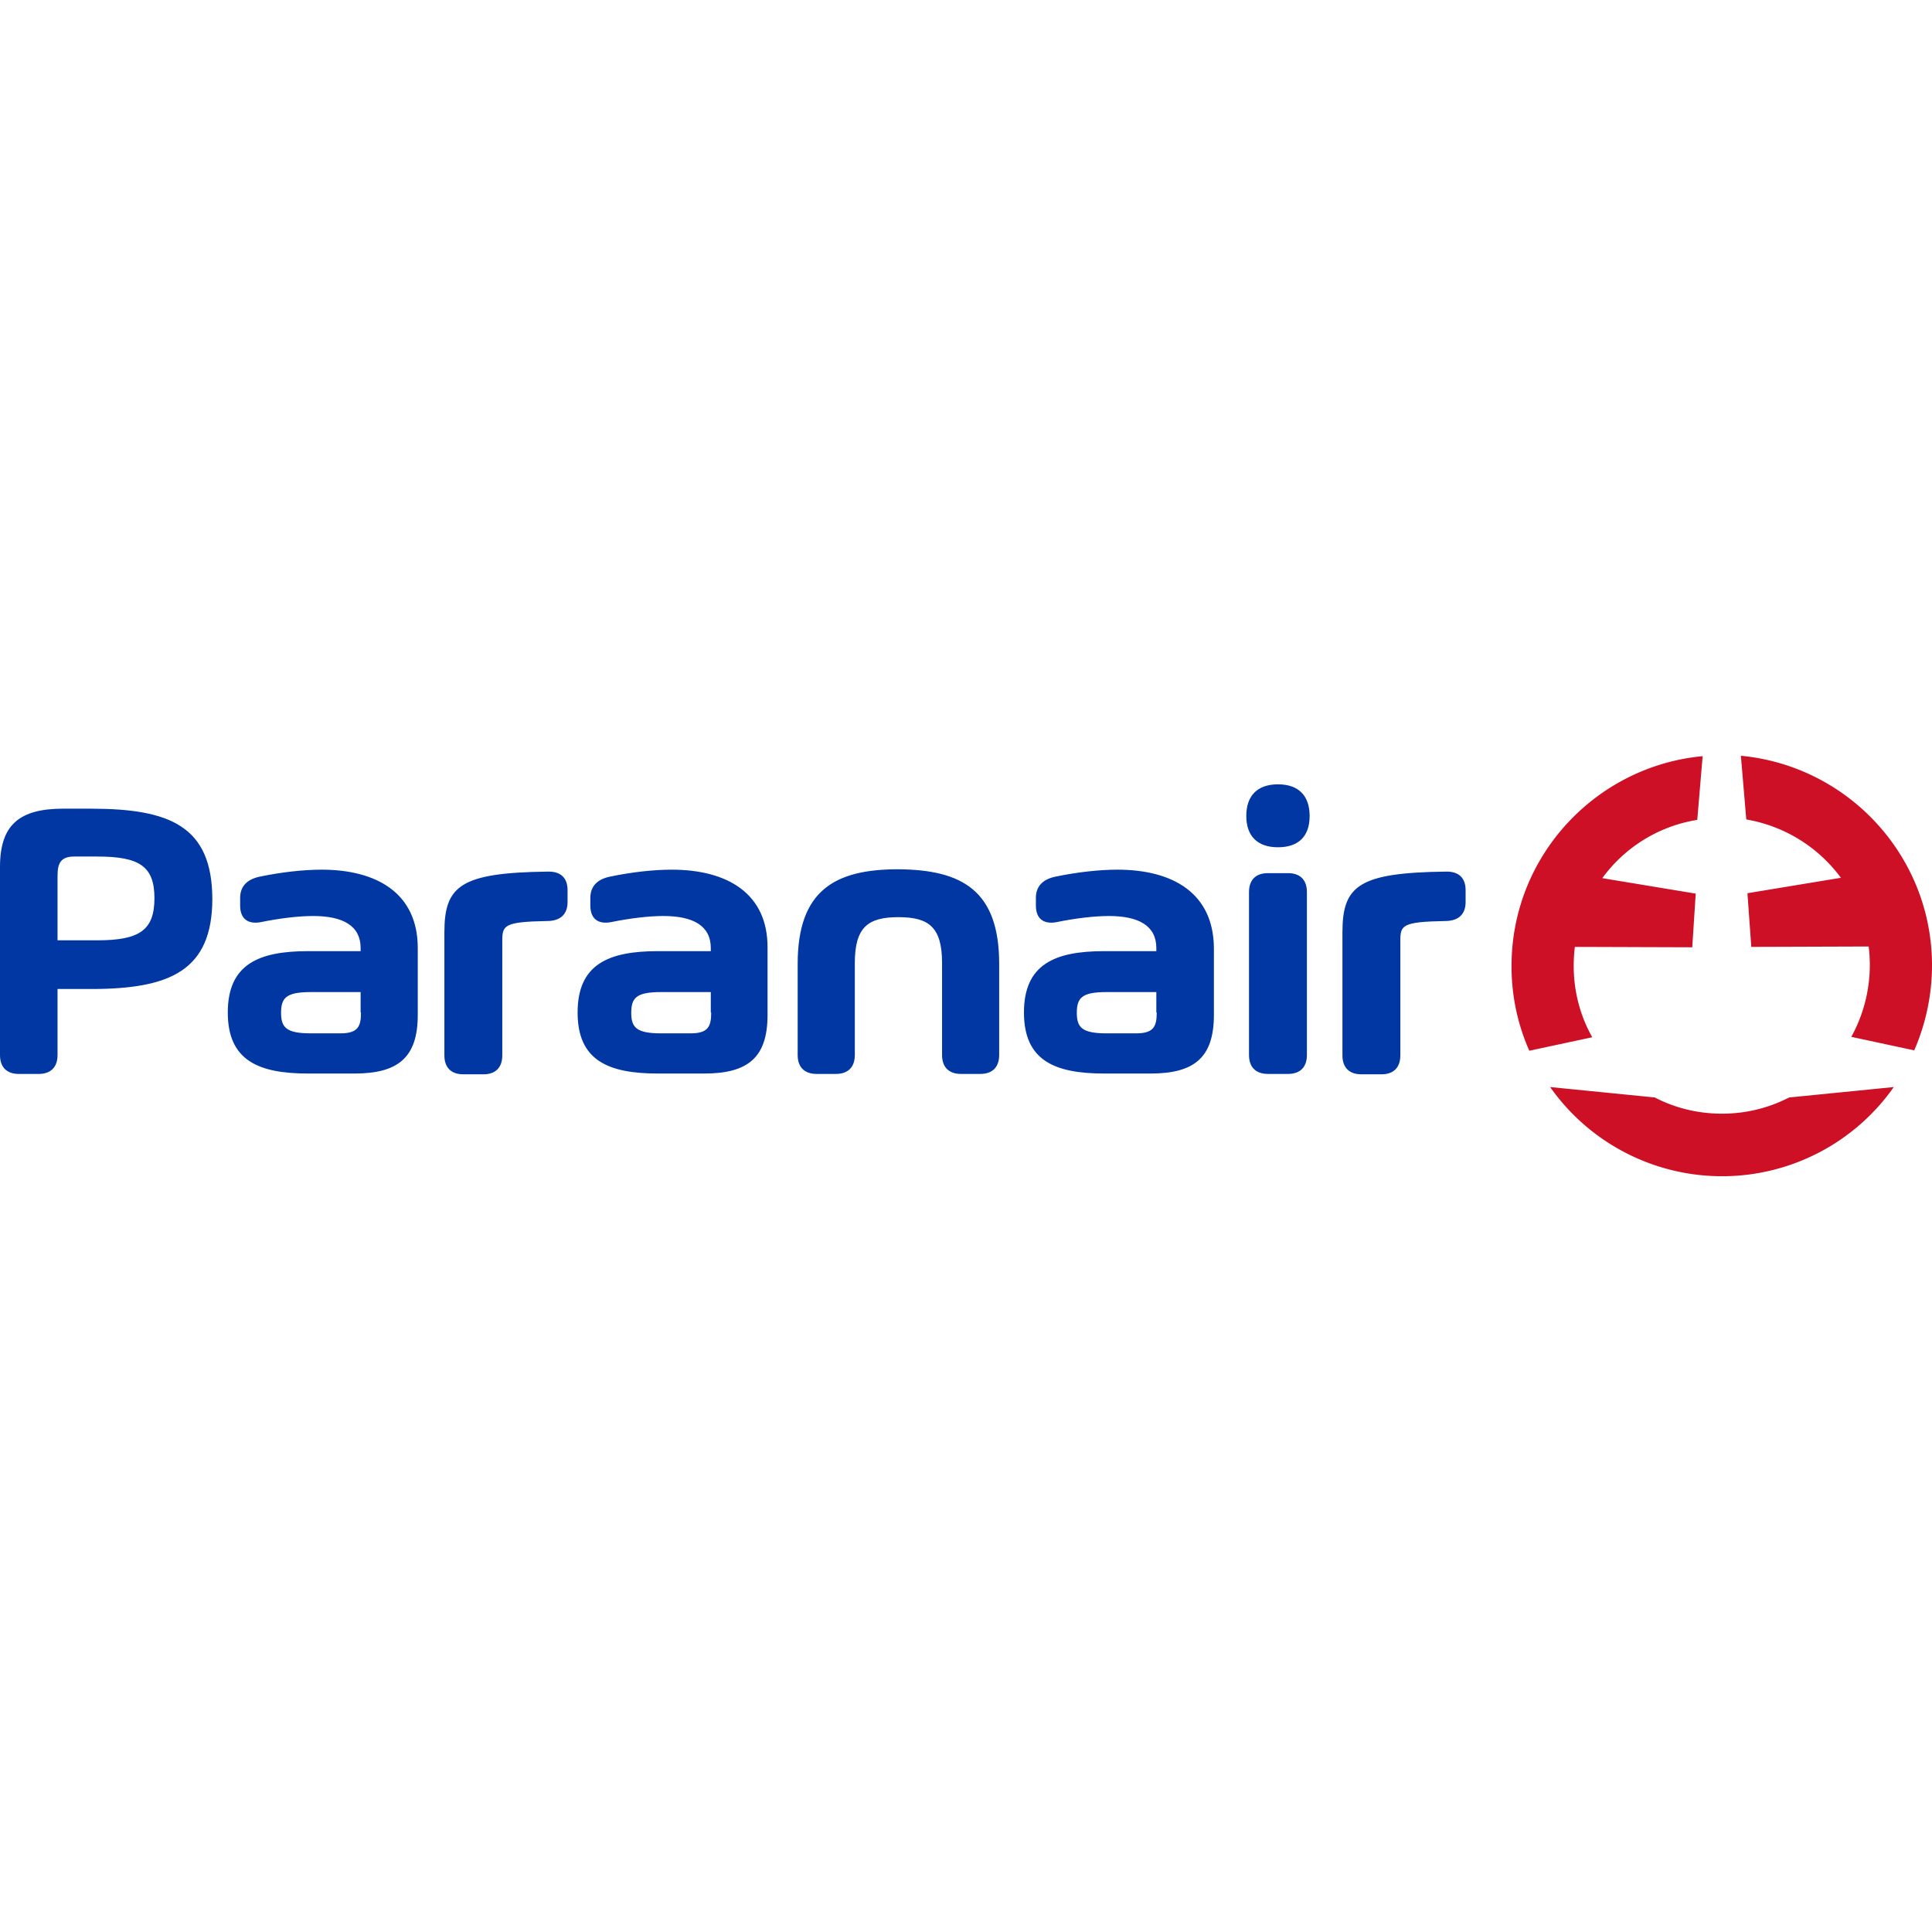 <svg role="img" viewBox="0 0 64 64" xmlns="http://www.w3.org/2000/svg"><title>Paranair</title><path fill="#0037a2" d="M3.018 26.788h-.92C.639 26.788 0 27.325 0 28.72v6.229c0 .397.217.627.627.627h.652c.396 0 .627-.218.627-.627v-2.187h1.112c2.622 0 4.016-.614 4.016-2.993-.012-2.392-1.394-2.98-4.016-2.98zm.205 4.361H1.906v-2.135c0-.397.09-.64.55-.64h.767c1.394 0 1.893.32 1.893 1.381 0 1.062-.499 1.394-1.893 1.394zm7.43-2.34c-.587 0-1.304.077-2.045.23-.435.09-.653.333-.653.704v.255c0 .435.256.627.678.55.627-.128 1.253-.204 1.74-.204.984 0 1.573.32 1.573 1.061v.103h-1.74c-1.637 0-2.66.434-2.66 2.033 0 1.586 1.01 2.021 2.66 2.021h1.535c1.458 0 2.098-.537 2.098-1.944v-2.213c0-1.816-1.356-2.596-3.185-2.596zm1.305 4.732c0 .448-.09.69-.677.69h-.985c-.806 0-.985-.191-.985-.677 0-.499.166-.69.985-.69h1.65v.677zm6.843-4.054v.396c0 .397-.23.627-.678.627-1.42.026-1.484.14-1.484.652v3.799c0 .396-.217.627-.626.627h-.665c-.397 0-.627-.218-.627-.627v-4.08c0-1.548.55-1.97 3.415-2.008.435-.013.665.205.665.614zm3.453-.678c-.6 0-1.304.077-2.046.23-.435.09-.652.333-.652.704v.255c0 .435.255.627.677.55.627-.128 1.254-.204 1.74-.204.985 0 1.573.32 1.573 1.061v.103h-1.752c-1.637 0-2.66.434-2.66 2.033 0 1.586 1.01 2.021 2.66 2.021h1.535c1.458 0 2.097-.537 2.097-1.944v-2.213c.013-1.816-1.343-2.596-3.172-2.596zm1.305 4.732c0 .448-.09.69-.678.69h-.985c-.806 0-.985-.191-.985-.677 0-.499.167-.69.985-.69h1.65v.677zm9.54-1.611v3.018c0 .397-.217.627-.626.627h-.64c-.396 0-.626-.218-.626-.627v-3.044c0-1.19-.435-1.522-1.445-1.522s-1.445.333-1.445 1.522v3.044c0 .397-.218.627-.627.627h-.64c-.396 0-.626-.218-.626-.627V31.93c0-2.43 1.227-3.134 3.325-3.134 2.136.013 3.35.716 3.35 3.134zm3.915-3.121c-.589 0-1.305.077-2.047.23-.435.09-.652.333-.652.704v.255c0 .435.256.627.678.55.627-.128 1.253-.204 1.74-.204.984 0 1.572.32 1.572 1.061v.103H36.58c-1.637 0-2.66.434-2.66 2.033 0 1.586 1.01 2.021 2.66 2.021h1.535c1.458 0 2.097-.537 2.097-1.944v-2.213c-.013-1.816-1.356-2.596-3.197-2.596zm1.304 4.732c0 .448-.09.69-.678.69h-.985c-.805 0-.984-.191-.984-.677 0-.499.166-.69.984-.69h1.65v.677zm5.065-6.51c0 .652-.345 1.036-1.049 1.036-.69 0-1.049-.384-1.049-1.036s.346-1.049 1.05-1.049c.703 0 1.048.397 1.048 1.05zm-.09 2.52v5.397c0 .397-.217.627-.626.627h-.665c-.397 0-.627-.218-.627-.627v-5.397c0-.397.217-.627.627-.627h.665c.409 0 .626.23.626.627zm5.257-.064v.396c0 .397-.23.627-.678.627-1.42.026-1.484.14-1.484.652v3.799c0 .396-.217.627-.626.627h-.665c-.397 0-.627-.218-.627-.627v-4.08c0-1.548.55-1.97 3.415-2.008.435-.013.665.205.665.614z"/><path fill="#cd1025" d="m53.078 29.09 3.095.512-.115 1.778-3.889-.013c-.025.205-.038.41-.038.627 0 .857.218 1.662.614 2.366l-2.085.447a6.886 6.886 0 0 1-.588-2.813c0-3.633 2.788-6.613 6.33-6.945l-.178 2.11a4.845 4.845 0 0 0-3.146 1.931zm3.964 9.874a6.949 6.949 0 0 0 5.692-2.954l-3.466.345a4.845 4.845 0 0 1-2.226.537c-.805 0-1.56-.192-2.225-.537l-3.466-.345a6.964 6.964 0 0 0 5.691 2.954m.806-11.818-.179-2.11c3.543.333 6.331 3.313 6.331 6.945 0 .997-.217 1.957-.588 2.814l-2.085-.448a4.934 4.934 0 0 0 .575-2.993l-3.888.013-.128-1.778 3.096-.511a4.918 4.918 0 0 0-3.134-1.932Z"/></svg>